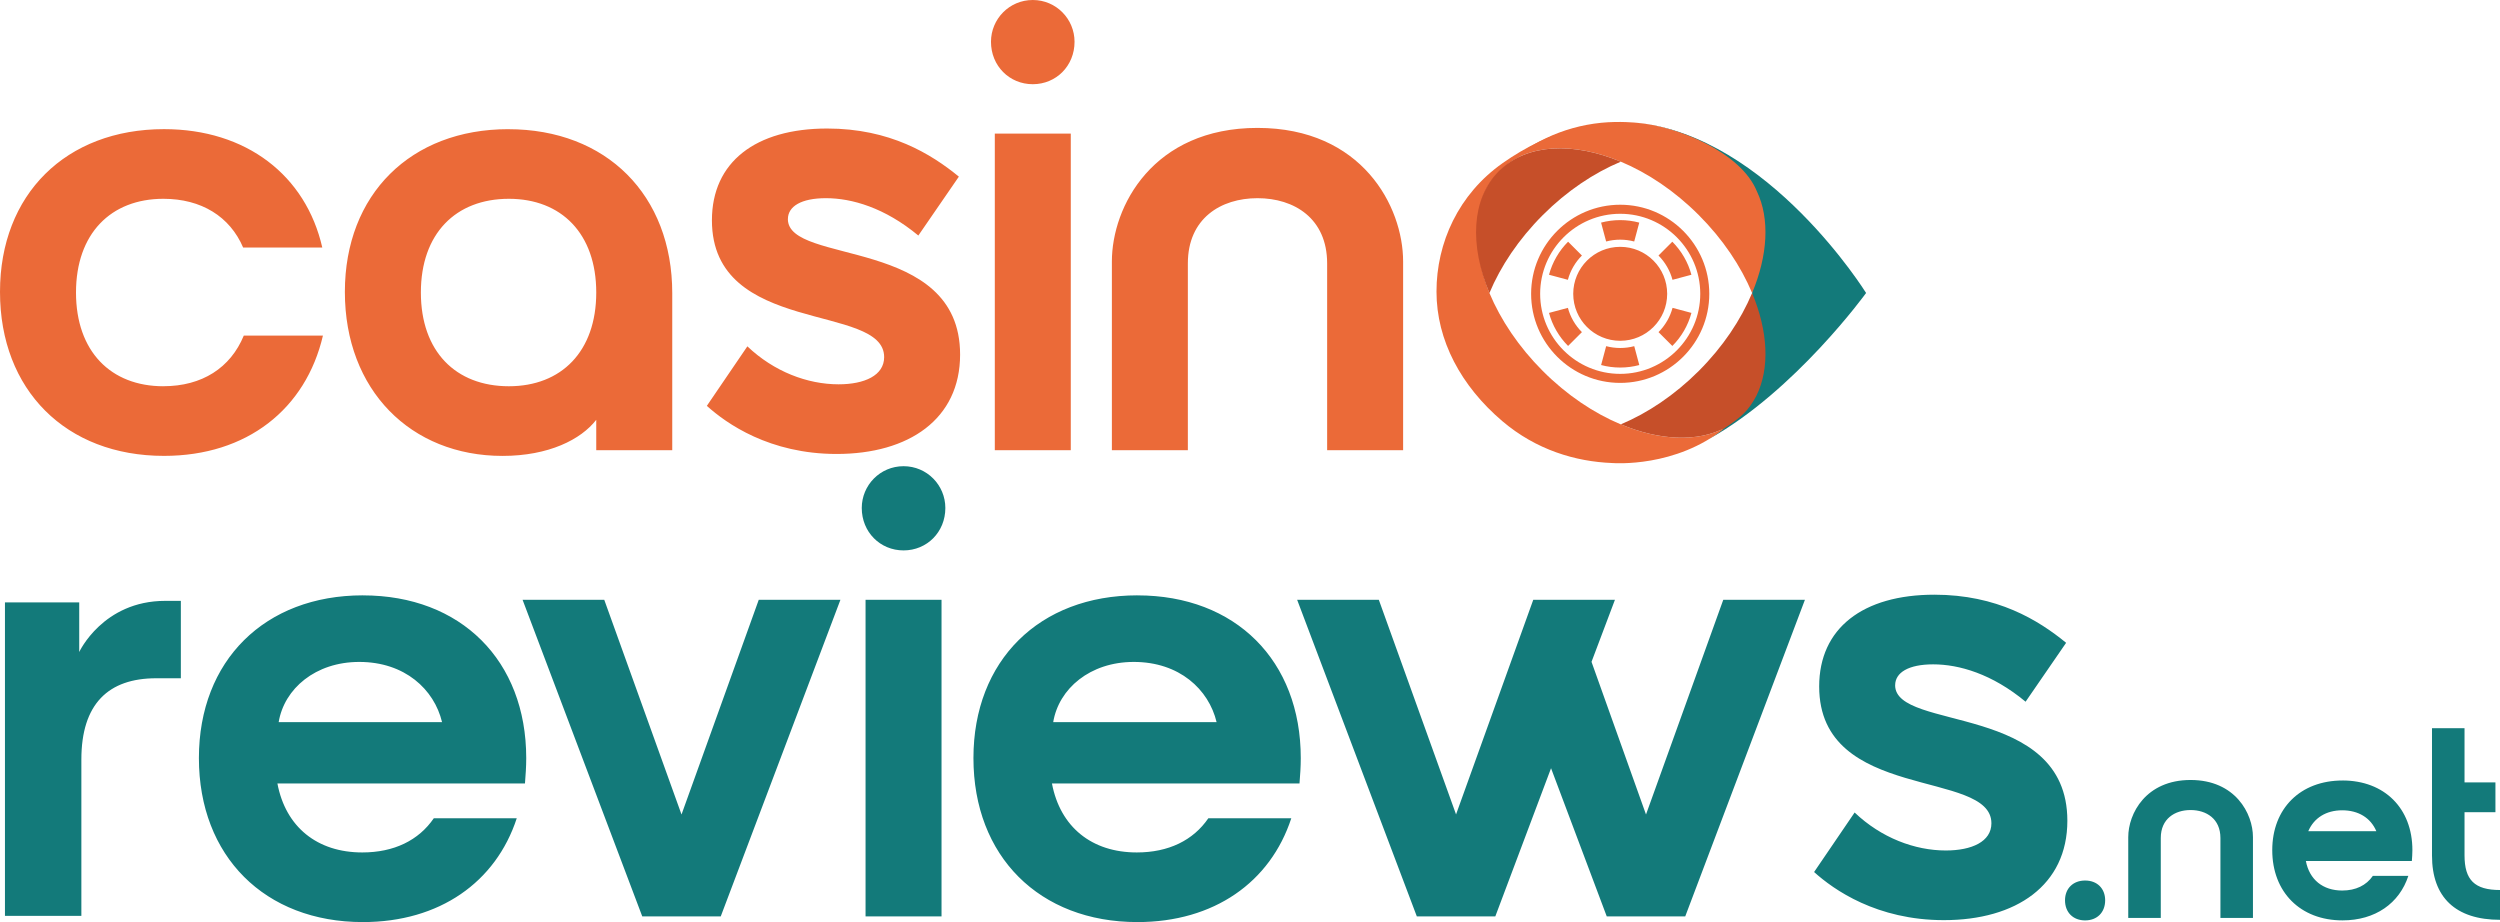 <?xml version="1.0" encoding="UTF-8"?> <svg xmlns="http://www.w3.org/2000/svg" id="Layer_2" data-name="Layer 2" viewBox="0 0 96.906 35.741"><defs><style> .cls-1 { fill: #eb6a38; } .cls-2 { fill: #c64f29; } .cls-3 { fill: #137a7a; } </style></defs><g id="Layer_1-2" data-name="Layer 1"><g><path class="cls-1" d="M6.333,14.972c-2.037,0-3.387-1.35-3.387-3.633s1.35-3.633,3.387-3.633c1.472,0,2.577.687,3.092,1.89h3.068c-.638-2.798-2.945-4.59-6.136-4.59C2.553,5.007,0,7.535,0,11.314c0,3.805,2.553,6.357,6.357,6.357,3.215,0,5.497-1.816,6.161-4.663h-3.068c-.515,1.252-1.62,1.963-3.117,1.963ZM19.701,5.007c-3.78,0-6.333,2.528-6.333,6.308,0,3.805,2.553,6.357,6.112,6.357,1.791,0,3.043-.638,3.632-1.399v1.178h2.946v-6.086c0-3.804-2.553-6.357-6.356-6.357ZM19.725,14.972c-2.061,0-3.411-1.35-3.411-3.633s1.35-3.633,3.411-3.633c2.037,0,3.387,1.35,3.387,3.633s-1.35,3.633-3.387,3.633ZM30.541,8.492c0-.491.516-.81,1.473-.81,1.006,0,2.282.369,3.583,1.448l1.571-2.283c-1.08-.884-2.675-1.865-5.105-1.865-2.774,0-4.467,1.3-4.467,3.558,0,4.491,6.676,3.191,6.676,5.302,0,.712-.761,1.055-1.768,1.055-1.202,0-2.503-.49-3.534-1.472l-1.571,2.307c.761.687,2.43,1.865,5.031,1.865,2.798,0,4.786-1.35,4.786-3.853,0-4.589-6.676-3.461-6.676-5.252ZM40.033,0c-.909,0-1.62.737-1.62,1.62,0,.932.712,1.644,1.62,1.644s1.619-.712,1.619-1.644c0-.884-.712-1.62-1.619-1.62ZM38.561,17.45h2.945V5.178h-2.945v12.272ZM48.744,4.958c-4.05,0-5.645,3.043-5.645,5.178v7.314h2.945v-7.24c0-1.743,1.276-2.528,2.7-2.528s2.699.785,2.699,2.528v7.24h2.945v-7.314c0-2.135-1.596-5.178-5.645-5.178Z"></path><path class="cls-3" d="M44.09,23.077c-3.804,0-6.357,2.528-6.357,6.308,0,3.805,2.553,6.357,6.357,6.357,2.969,0,5.154-1.546,5.964-4.025h-3.215c-.589.86-1.546,1.326-2.774,1.326-1.742,0-2.969-.982-3.289-2.675h9.596c.025-.319.049-.638.049-.982,0-3.78-2.527-6.308-6.332-6.308ZM40.825,27.991c.216-1.299,1.429-2.333,3.123-2.333,1.769,0,2.906,1.065,3.21,2.333h-6.333ZM14.067,23.077c-3.804,0-6.357,2.528-6.357,6.308,0,3.805,2.553,6.357,6.357,6.357,2.969,0,5.154-1.546,5.964-4.025h-3.215c-.589.86-1.546,1.326-2.774,1.326-1.742,0-2.97-.982-3.289-2.675h9.596c.025-.319.049-.638.049-.982,0-3.78-2.527-6.308-6.332-6.308ZM10.802,27.991c.216-1.299,1.429-2.333,3.123-2.333,1.769,0,2.906,1.065,3.21,2.333h-6.333ZM26.416,31.569l-2.994-8.32h-3.166l4.639,12.272h3.043l4.639-12.272h-3.166l-2.993,8.32ZM35.024,18.071c-.909,0-1.62.737-1.62,1.62,0,.932.712,1.644,1.62,1.644s1.62-.712,1.62-1.644c0-.884-.712-1.62-1.62-1.62ZM33.551,35.521h2.945v-12.272h-2.945v12.272ZM63.802,31.569l-2.111-5.914.908-2.406h-3.166l-2.993,8.32-2.994-8.32h-3.166l4.639,12.272h3.043l2.16-5.743,2.159,5.743h3.043l4.639-12.272h-3.165l-2.994,8.32ZM73.461,26.562c0-.491.516-.81,1.473-.81,1.006,0,2.282.369,3.583,1.448l1.571-2.283c-1.08-.884-2.675-1.865-5.105-1.865-2.774,0-4.467,1.3-4.467,3.558,0,4.491,6.676,3.191,6.676,5.302,0,.712-.761,1.055-1.768,1.055-1.202,0-2.503-.49-3.534-1.472l-1.571,2.307c.761.687,2.43,1.865,5.031,1.865,2.798,0,4.786-1.35,4.786-3.853,0-4.589-6.676-3.461-6.676-5.252ZM80.824,34.131c-.462,0-.779.305-.779.767,0,.472.317.779.779.779s.777-.306.777-.779c0-.462-.315-.767-.777-.767ZM84.912,30.234c-1.733,0-2.416,1.302-2.416,2.216v3.131h1.261v-3.099c0-.746.546-1.083,1.155-1.083s1.157.337,1.157,1.083v3.099h1.261v-3.131c0-.914-.683-2.216-2.418-2.216ZM90.8,30.254c-1.629,0-2.722,1.081-2.722,2.7,0,1.629,1.093,2.722,2.722,2.722,1.271,0,2.206-.662,2.553-1.725h-1.376c-.253.368-.662.568-1.188.568-.746,0-1.271-.421-1.408-1.145h4.108c.01-.137.021-.274.021-.421,0-1.619-1.081-2.7-2.71-2.7ZM89.475,32.218c.221-.515.693-.809,1.314-.809.63,0,1.104.294,1.323.809h-2.637ZM95.531,33.154v-1.672h1.198v-1.155h-1.198v-2.101h-1.261v4.938c0,1.619.914,2.49,2.637,2.49v-1.155c-.987,0-1.376-.388-1.376-1.345ZM3.071,25.274v-1.924H.192v12.15h2.962v-6.06c0-2.158,1.049-3.149,2.9-3.149h.956v-3h-.607c-2.417,0-3.332,1.983-3.332,1.983Z"></path><path class="cls-3" d="M67.916,11.358c0-1.848.723-3.513-.496-4.717-.003-.003-.006-.007-.009-.01-.013-.013-.027-.024-.04-.037-1.041-1.008-2.409-1.679-3.93-1.836,5.121.516,8.893,6.599,8.893,6.599,0,0-2.749,3.802-6.087,5.657,1.889-1.171,1.669-3.27,1.669-5.656Z"></path><path class="cls-1" d="M68.102,7.42c-.62-1.533-3.108-2.536-4.661-2.661-.003,0-.653-.071-1.372,0-1.522.153-2.889.829-3.93,1.836,1.074-1.033,2.86-1.093,4.686-.329,1.036.434,2.085,1.131,3.022,2.069s1.635,1.986,2.069,3.022c.607-1.45.694-2.875.186-3.939Z"></path><path class="cls-1" d="M62.825,16.45c-1.036-.434-2.085-1.131-3.022-2.069-.938-.938-1.635-1.986-2.069-3.022-.54-1.363-.659-2.9-.152-3.963.139-.292.335-.535.565-.765.218-.218.416-.392.69-.528.707-.545,1.527-.949,2.418-1.175-1.108.264-2.118.768-3.007,1.393-1.714,1.205-2.567,3.09-2.566,4.982,0,1.892.954,3.662,2.55,5.02,1.316,1.119,2.845,1.57,4.257,1.625.09.004,2.459.188,4.382-1.365-1.074.566-2.546.494-4.045-.134Z"></path><path class="cls-2" d="M68.079,15.346c.534-1.068.453-2.515-.163-3.988-.434,1.036-1.131,2.085-2.069,3.022s-1.986,1.635-3.022,2.069c1.499.627,2.972.7,4.045.134.611-.407.897-.648,1.209-1.237Z"></path><path class="cls-2" d="M62.825,6.267c-1.826-.764-3.612-.704-4.686.329-.016.016-.033.031-.049.047-1.06,1.071-1.128,2.873-.357,4.716.434-1.036,1.131-2.085,2.069-3.022.938-.938,1.986-1.635,3.022-2.069Z"></path><path class="cls-1" d="M62.803,7.936c-1.904,0-3.453,1.549-3.453,3.453s1.549,3.453,3.453,3.453,3.453-1.549,3.453-3.453-1.549-3.453-3.453-3.453ZM62.803,14.492c-1.711,0-3.103-1.392-3.103-3.103s1.392-3.102,3.103-3.102,3.103,1.392,3.103,3.102-1.392,3.103-3.103,3.103ZM62.803,9.29c.188,0,.37.025.543.071l.196-.732c-.236-.063-.484-.097-.74-.097s-.504.034-.74.097l.196.732c.173-.046.355-.071.544-.071ZM60.985,10.34c.094-.163.207-.308.334-.435l-.536-.536c-.173.173-.326.37-.454.592-.128.222-.222.453-.286.689l.732.196c.046-.173.116-.344.21-.506ZM64.831,10.846l.732-.196c-.063-.236-.158-.467-.286-.689-.128-.221-.282-.419-.454-.592l-.536.536c.127.127.239.272.333.435s.163.333.21.506ZM62.803,13.489c-.188,0-.37-.025-.544-.071l-.196.732c.236.063.484.097.74.097.256,0,.504-.034.74-.097l-.196-.732c-.173.046-.355.071-.543.071ZM60.775,11.933l-.732.196c.063.236.158.468.286.689.128.221.281.419.454.592l.536-.536c-.127-.127-.24-.272-.334-.435-.094-.163-.163-.333-.21-.506ZM64.621,12.439c-.094.163-.207.308-.333.435l.536.536c.173-.173.326-.37.454-.592.128-.221.222-.453.286-.689l-.732-.196c-.047.173-.116.343-.21.506ZM62.803,9.568c-1.006,0-1.821.816-1.821,1.821s.815,1.821,1.821,1.821,1.821-.815,1.821-1.821-.815-1.821-1.821-1.821Z"></path></g></g></svg> 